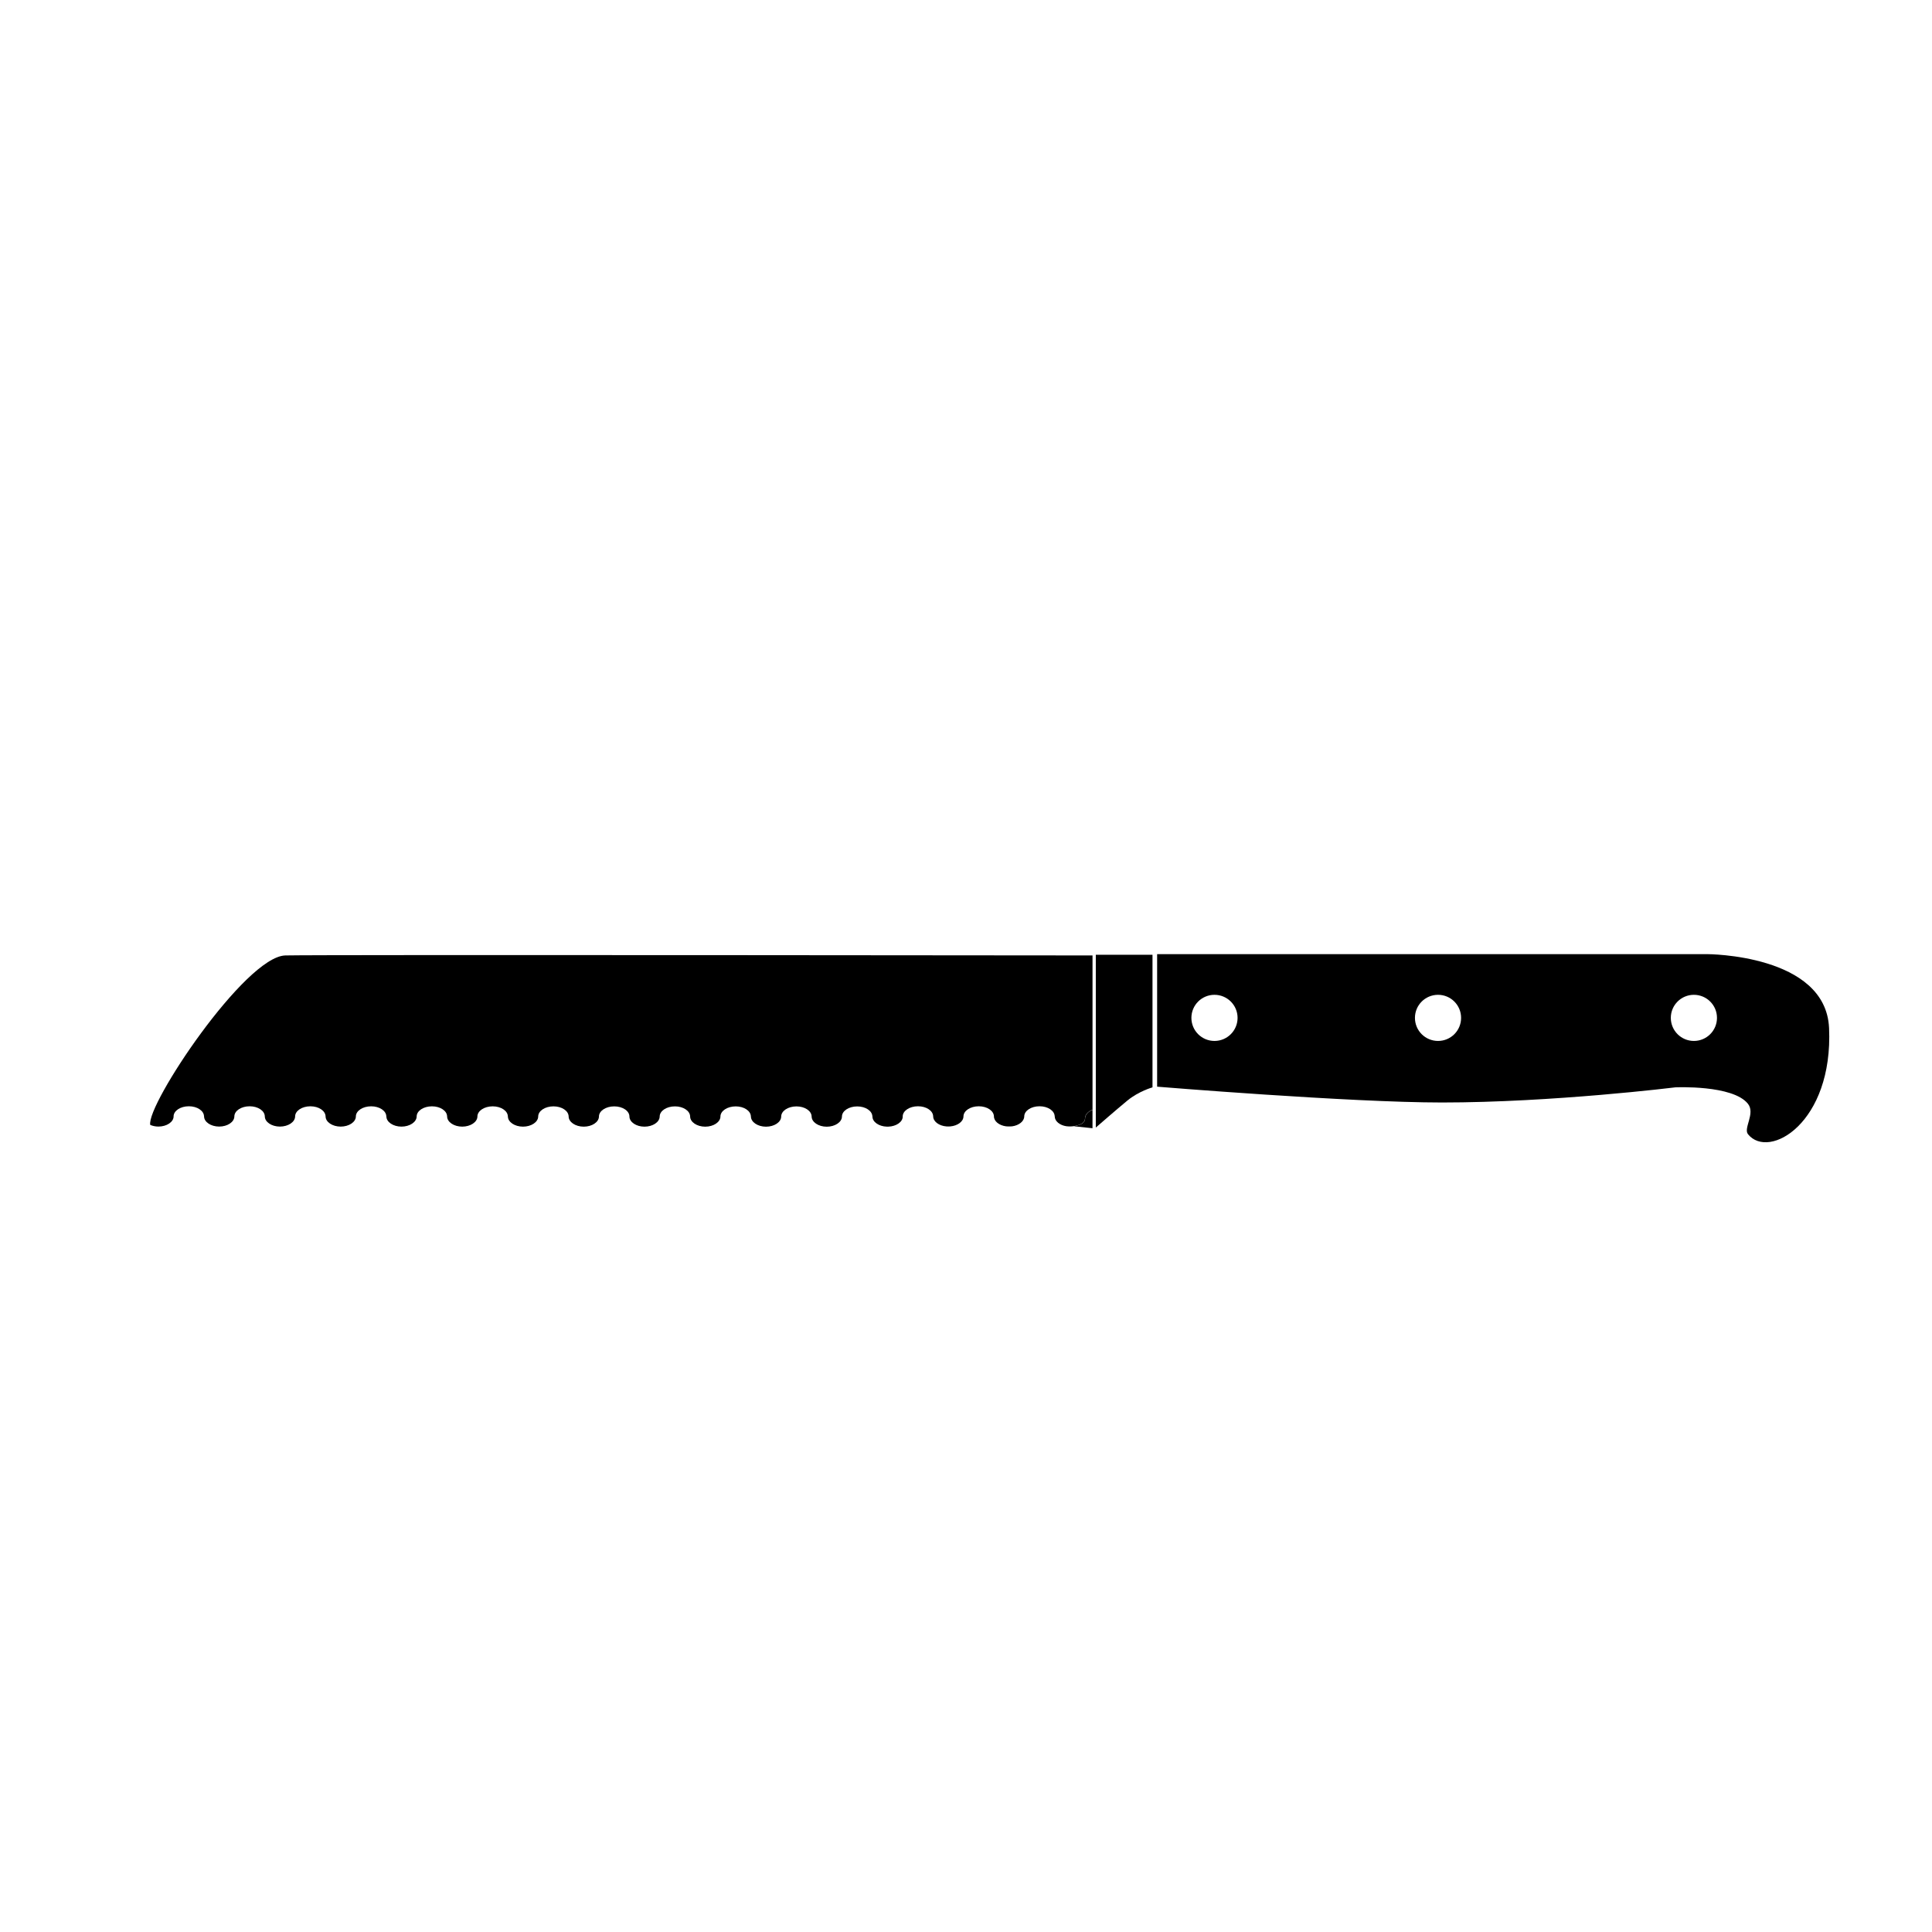 <?xml version="1.0" encoding="UTF-8"?>
<!-- Uploaded to: SVG Repo, www.svgrepo.com, Generator: SVG Repo Mixer Tools -->
<svg fill="#000000" width="800px" height="800px" version="1.1" viewBox="144 144 512 512" xmlns="http://www.w3.org/2000/svg">
 <g>
  <path d="m434.4 397.03v45.781s5.465-4.762 8.383-7.164c2.977-2.449 6.641-3.492 6.641-3.492v-35.125z"/>
  <path d="m628.72 416.43c-0.875-19.574-32.328-19.574-32.328-19.574h-145.74v35.125s51.031 4.191 75.496 4.191c29.355 0 61.863-4.016 61.863-4.016s15.199-0.707 19.215 4.363c2.012 2.539-1.254 6.469 0 8.047 5.535 6.906 22.625-2.977 21.496-28.137zm-162.87 3.43c-3.379 0-6.117-2.734-6.117-6.117 0-3.375 2.734-6.109 6.117-6.109 3.375 0 6.121 2.734 6.121 6.109 0 3.379-2.746 6.117-6.121 6.117zm59.246 0c-3.387 0-6.121-2.734-6.121-6.117 0-3.375 2.734-6.109 6.121-6.109 3.379 0 6.109 2.734 6.109 6.109 0.004 3.379-2.727 6.117-6.109 6.117zm67.805 0c-3.379 0-6.117-2.734-6.117-6.117 0-3.375 2.734-6.109 6.117-6.109 3.375 0 6.117 2.734 6.117 6.109 0 3.379-2.742 6.117-6.117 6.117z"/>
  <path d="m379.2 442.55c0.07 0 0.133-0.016 0.195-0.02h-0.387c0.062 0.004 0.117 0.02 0.191 0.02z"/>
  <path d="m411.41 442.55c0.281 0 0.543-0.02 0.812-0.066h-1.598c0.246 0.047 0.512 0.066 0.785 0.066z"/>
  <path d="m395.3 442.55c0.176 0 0.336-0.02 0.508-0.039h-0.996c0.164 0.02 0.316 0.039 0.488 0.039z"/>
  <path d="m427.51 442.55c0.316 0 0.621-0.035 0.918-0.086h-1.812c0.285 0.051 0.582 0.086 0.895 0.086z"/>
  <path d="m190 439.87c0.004-1.496 1.809-2.699 4.051-2.699 2.207 0 3.988 1.188 4.016 2.672h0.012c0 1.484 1.789 2.707 4 2.711 2.211-0.004 4-1.211 4.027-2.68 0-1.496 1.809-2.699 4.051-2.699 2.207 0 3.988 1.188 4.016 2.672h0.004c0 1.484 1.793 2.707 4.004 2.711 2.207-0.004 4-1.211 4.027-2.68 0.004-1.496 1.809-2.699 4.051-2.699 2.207 0 3.984 1.188 4.019 2.672h0.004c0 1.484 1.789 2.707 4 2.711 2.207-0.004 4-1.211 4.027-2.68h-0.004c0.004-1.496 1.812-2.699 4.055-2.699 2.207 0 3.988 1.188 4.016 2.672h0.016c0 1.484 1.789 2.707 4 2.711 2.207-0.004 3.996-1.211 4.027-2.68 0-1.496 1.809-2.699 4.051-2.699 2.207 0 3.988 1.188 4.016 2.672h0.004c0 1.484 1.789 2.707 4 2.711 2.207-0.004 4-1.211 4.027-2.68 0-1.496 1.812-2.699 4.051-2.699 2.207 0 3.988 1.188 4.016 2.672h0.012c0 1.484 1.789 2.707 4 2.711 2.207-0.004 4-1.211 4.027-2.68 0.004-1.496 1.812-2.699 4.051-2.699 2.207 0 3.988 1.188 4.016 2.672h0.004c0 1.484 1.793 2.707 4.004 2.711 2.211-0.004 3.996-1.211 4.027-2.68 0-1.496 1.812-2.699 4.051-2.699 2.242 0 4.047 1.215 4.027 2.734 0.047 1.457 1.812 2.641 3.988 2.644 2.207-0.004 4.004-1.211 4.027-2.68 0.004-1.496 1.812-2.699 4.051-2.699 2.207 0 3.984 1.188 4.019 2.672 0 1.484 1.793 2.707 4 2.711 2.211-0.004 4-1.211 4.031-2.68h-0.004c0.004-1.496 1.82-2.699 4.055-2.699 2.207 0 3.984 1.188 4.016 2.672h0.012c0 1.484 1.793 2.707 4 2.711 2.207-0.004 4-1.211 4.019-2.68 0.004-1.496 1.812-2.699 4.051-2.699 2.207 0 3.984 1.188 4.016 2.672h0.004c0 1.484 1.793 2.707 4 2.711 2.207-0.004 4-1.211 4.031-2.68 0-1.496 1.809-2.699 4.047-2.699 2.207 0 3.988 1.188 4.019 2.672h0.012c0 1.445 1.699 2.625 3.812 2.691h0.387c2.117-0.07 3.809-1.238 3.836-2.66l-0.012-0.043c0.004-1.496 1.812-2.699 4.055-2.699 2.207 0 3.984 1.188 4.016 2.672h0.004c0 1.367 1.535 2.516 3.516 2.672h0.996c1.965-0.172 3.492-1.289 3.516-2.641 0-1.496 1.809-2.699 4.051-2.699 2.207 0 3.988 1.188 4.019 2.672h0.004c0 1.309 1.379 2.402 3.219 2.644h1.598c1.812-0.25 3.188-1.336 3.215-2.621 0-1.496 1.805-2.699 4.051-2.699 2.207 0 3.984 1.188 4.016 2.672h0.012c0 1.281 1.324 2.359 3.098 2.625h1.812c1.77-0.281 3.09-0.812 3.109-2.07 0-0.996 0.805-1.844 1.996-2.316v-40.879s-204.11-0.23-213.9 0c-10.688 0.258-36.898 39.586-35.816 44.91 0.625 0.273 1.371 0.438 2.176 0.441 2.203-0.008 3.996-1.215 4.019-2.684z"/>
  <path d="m431.56 440.4c-0.004 1.25-1.266 1.758-2.973 2.07l4.938 0.523v-4.875c-1.16 0.469-1.953 1.309-1.965 2.281z"/>
 </g>
</svg>